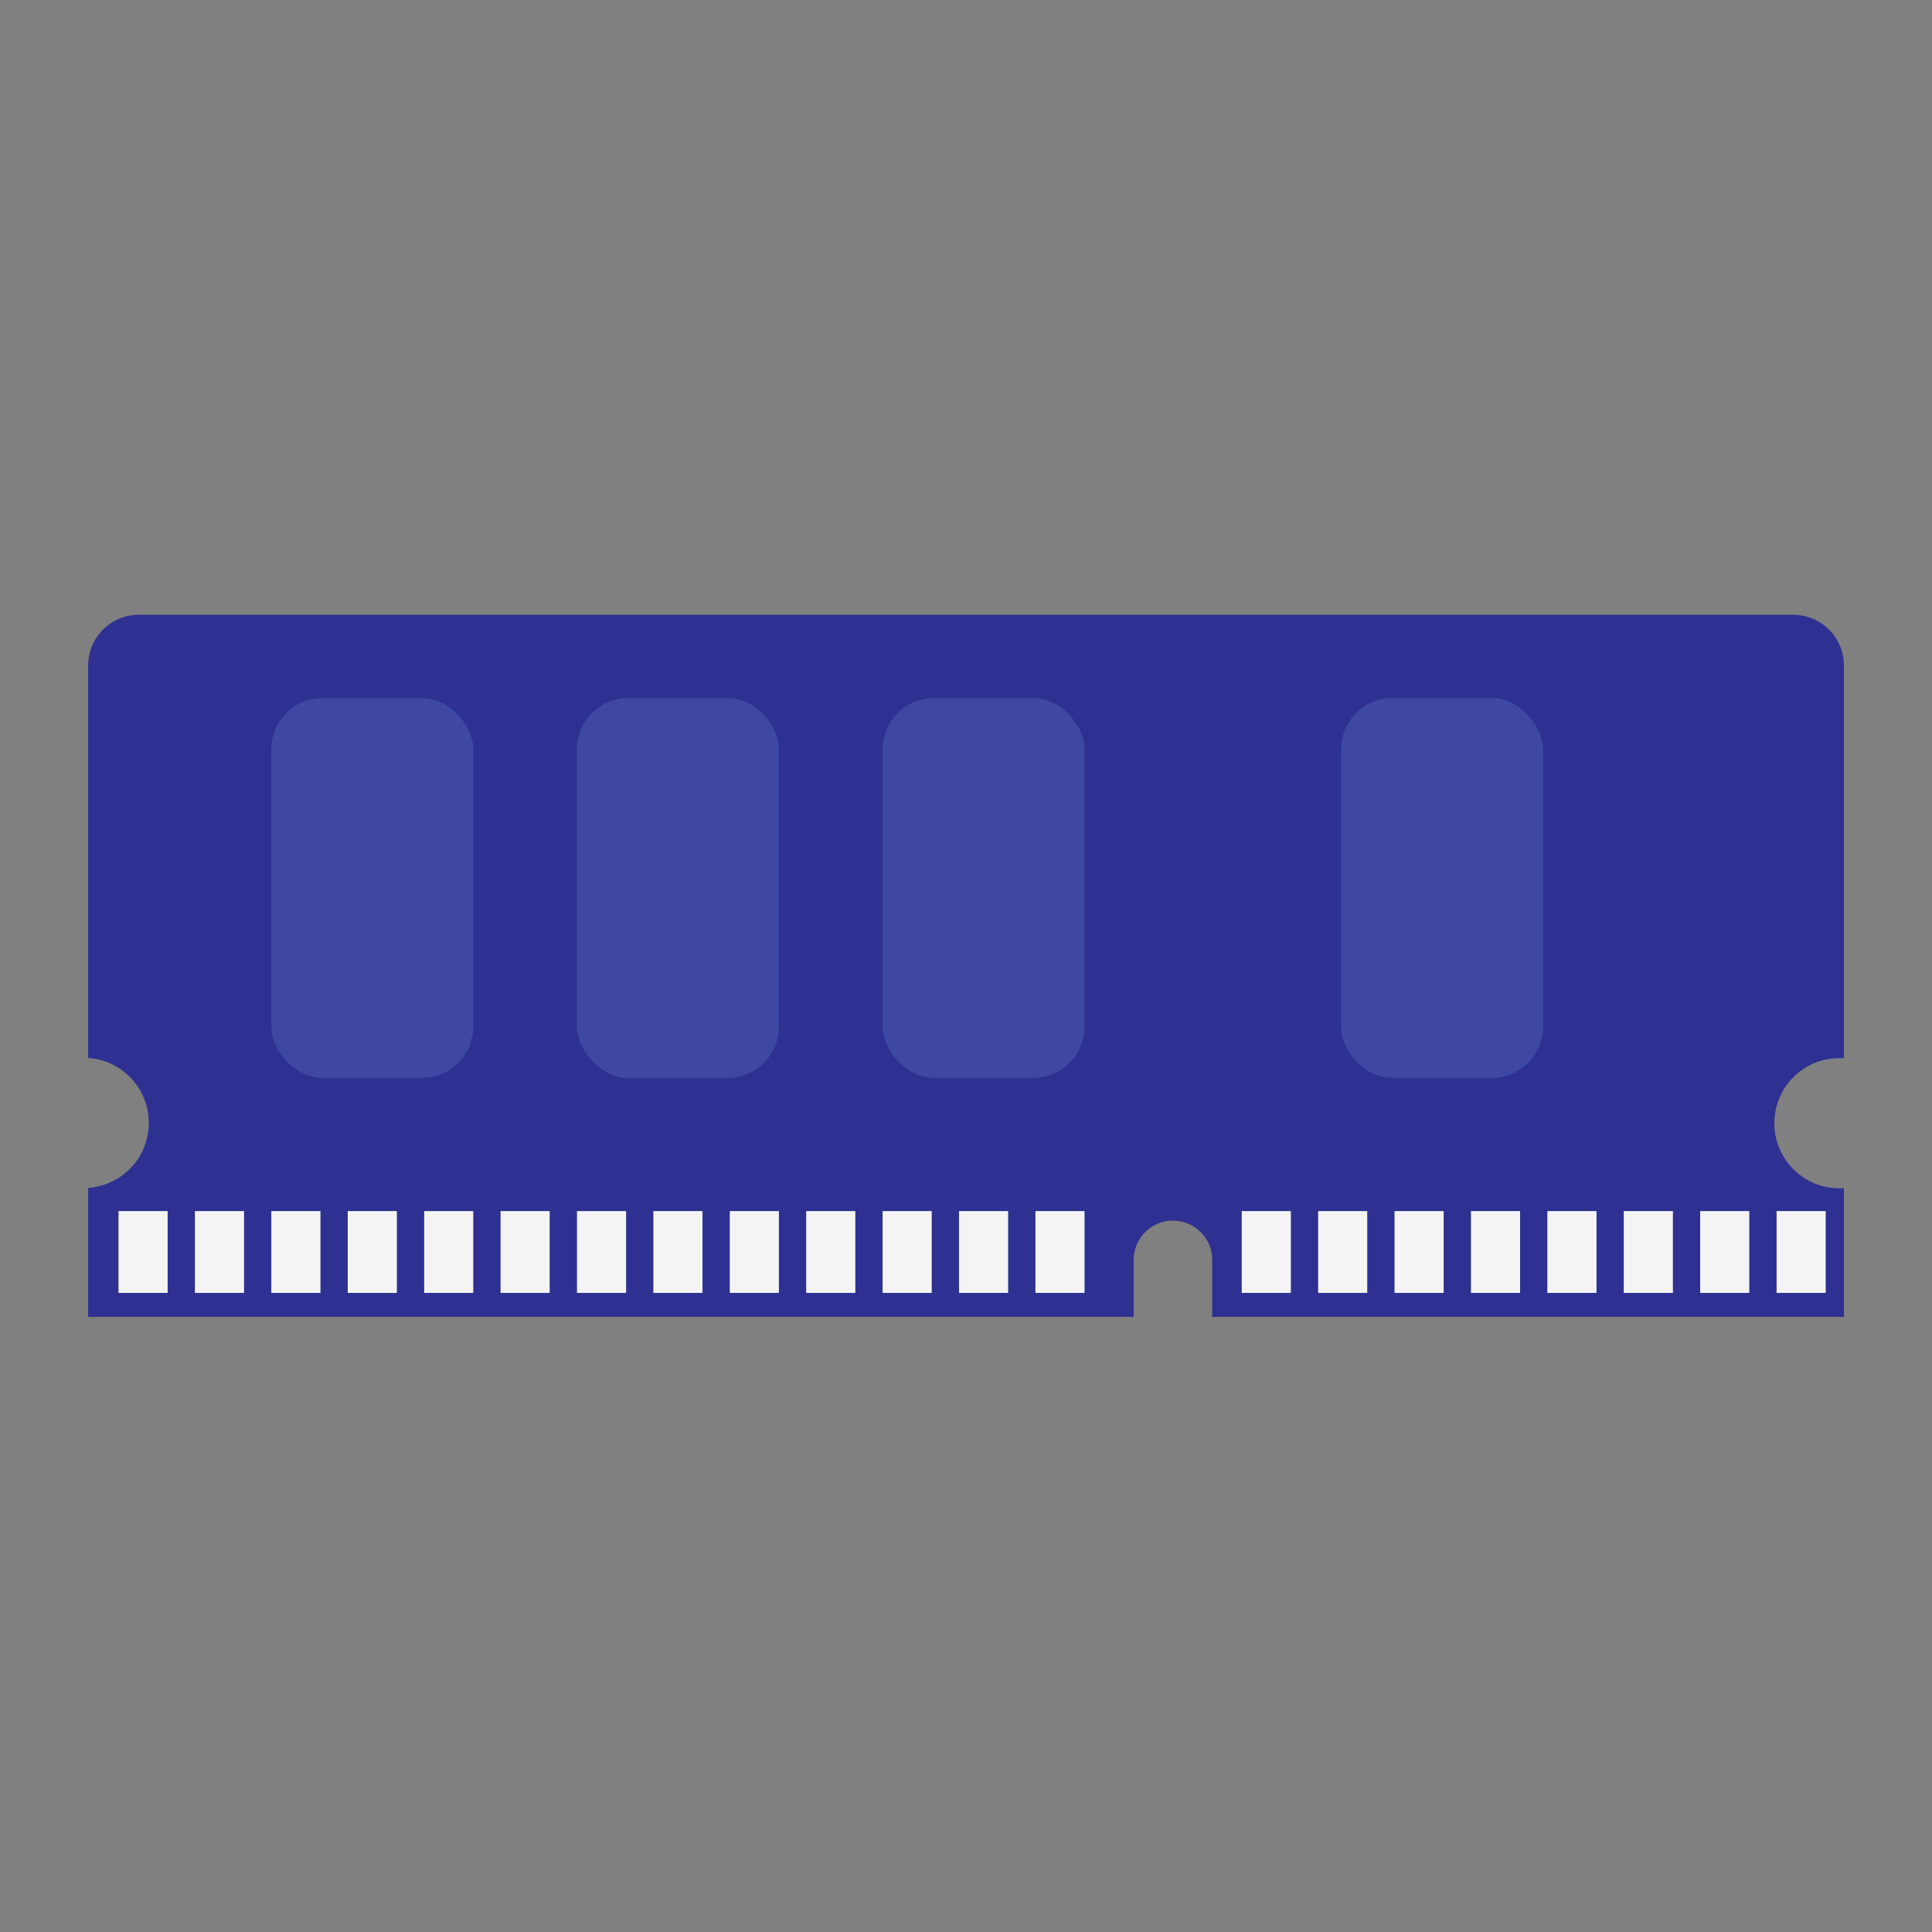 <svg xmlns="http://www.w3.org/2000/svg" viewBox="0 0 252.85 252.85"><rect x="0" y="0" width="252.85" height="252.85" fill="#808080" stroke="none"/><defs><style>.cls-3{fill:#f4f4f4}.cls-4{fill:#3e48a3}</style></defs><g id="Layer_2" data-name="Layer 2"><g id="table"><path fill="none" d="M0 0h252.85v252.85H0z"/><path fill="#2e3092" d="M241.32 138.46V87.1a6.64 6.64 0 00-6.64-6.64H18.17a6.63 6.63 0 00-6.63 6.64v51.36a8.52 8.52 0 010 17v16.89h136.83v-7.46a5.14 5.14 0 015.14-5.14 5.14 5.14 0 015.14 5.14v7.46h82.67V155.5a8.52 8.52 0 110-17z"/><path d="M15.51 158.5h6.43v10.71h-6.43zM25.51 158.5h6.43v10.71h-6.43zM35.51 158.5h6.43v10.71h-6.43zM45.51 158.5h6.43v10.71h-6.43zM55.51 158.5h6.43v10.71h-6.43zM65.51 158.5h6.43v10.71h-6.43zM75.51 158.5h6.43v10.71h-6.43zM85.51 158.5h6.43v10.71h-6.43zM95.51 158.5h6.43v10.71h-6.43zM105.51 158.5h6.43v10.71h-6.43zM115.51 158.5h6.43v10.71h-6.43zM125.51 158.5h6.43v10.71h-6.43zM135.51 158.5h6.43v10.71h-6.43zM162.51 158.5h6.43v10.71h-6.43zM172.51 158.5h6.43v10.71h-6.43zM182.51 158.5h6.43v10.71h-6.43zM192.51 158.5h6.43v10.71h-6.43zM202.51 158.5h6.43v10.71h-6.43zM212.51 158.5h6.43v10.71h-6.43zM222.51 158.5h6.43v10.71h-6.43zM232.51 158.5h6.43v10.71h-6.43z" class="cls-3"/><rect width="26.43" height="49.71" x="35.51" y="91.36" class="cls-4" rx="6.71"/><rect width="26.43" height="49.71" x="75.51" y="91.36" class="cls-4" rx="6.71"/><rect width="26.43" height="49.71" x="115.51" y="91.36" class="cls-4" rx="6.71"/><rect width="26.43" height="49.71" x="175.51" y="91.36" class="cls-4" rx="6.71"/></g></g></svg>